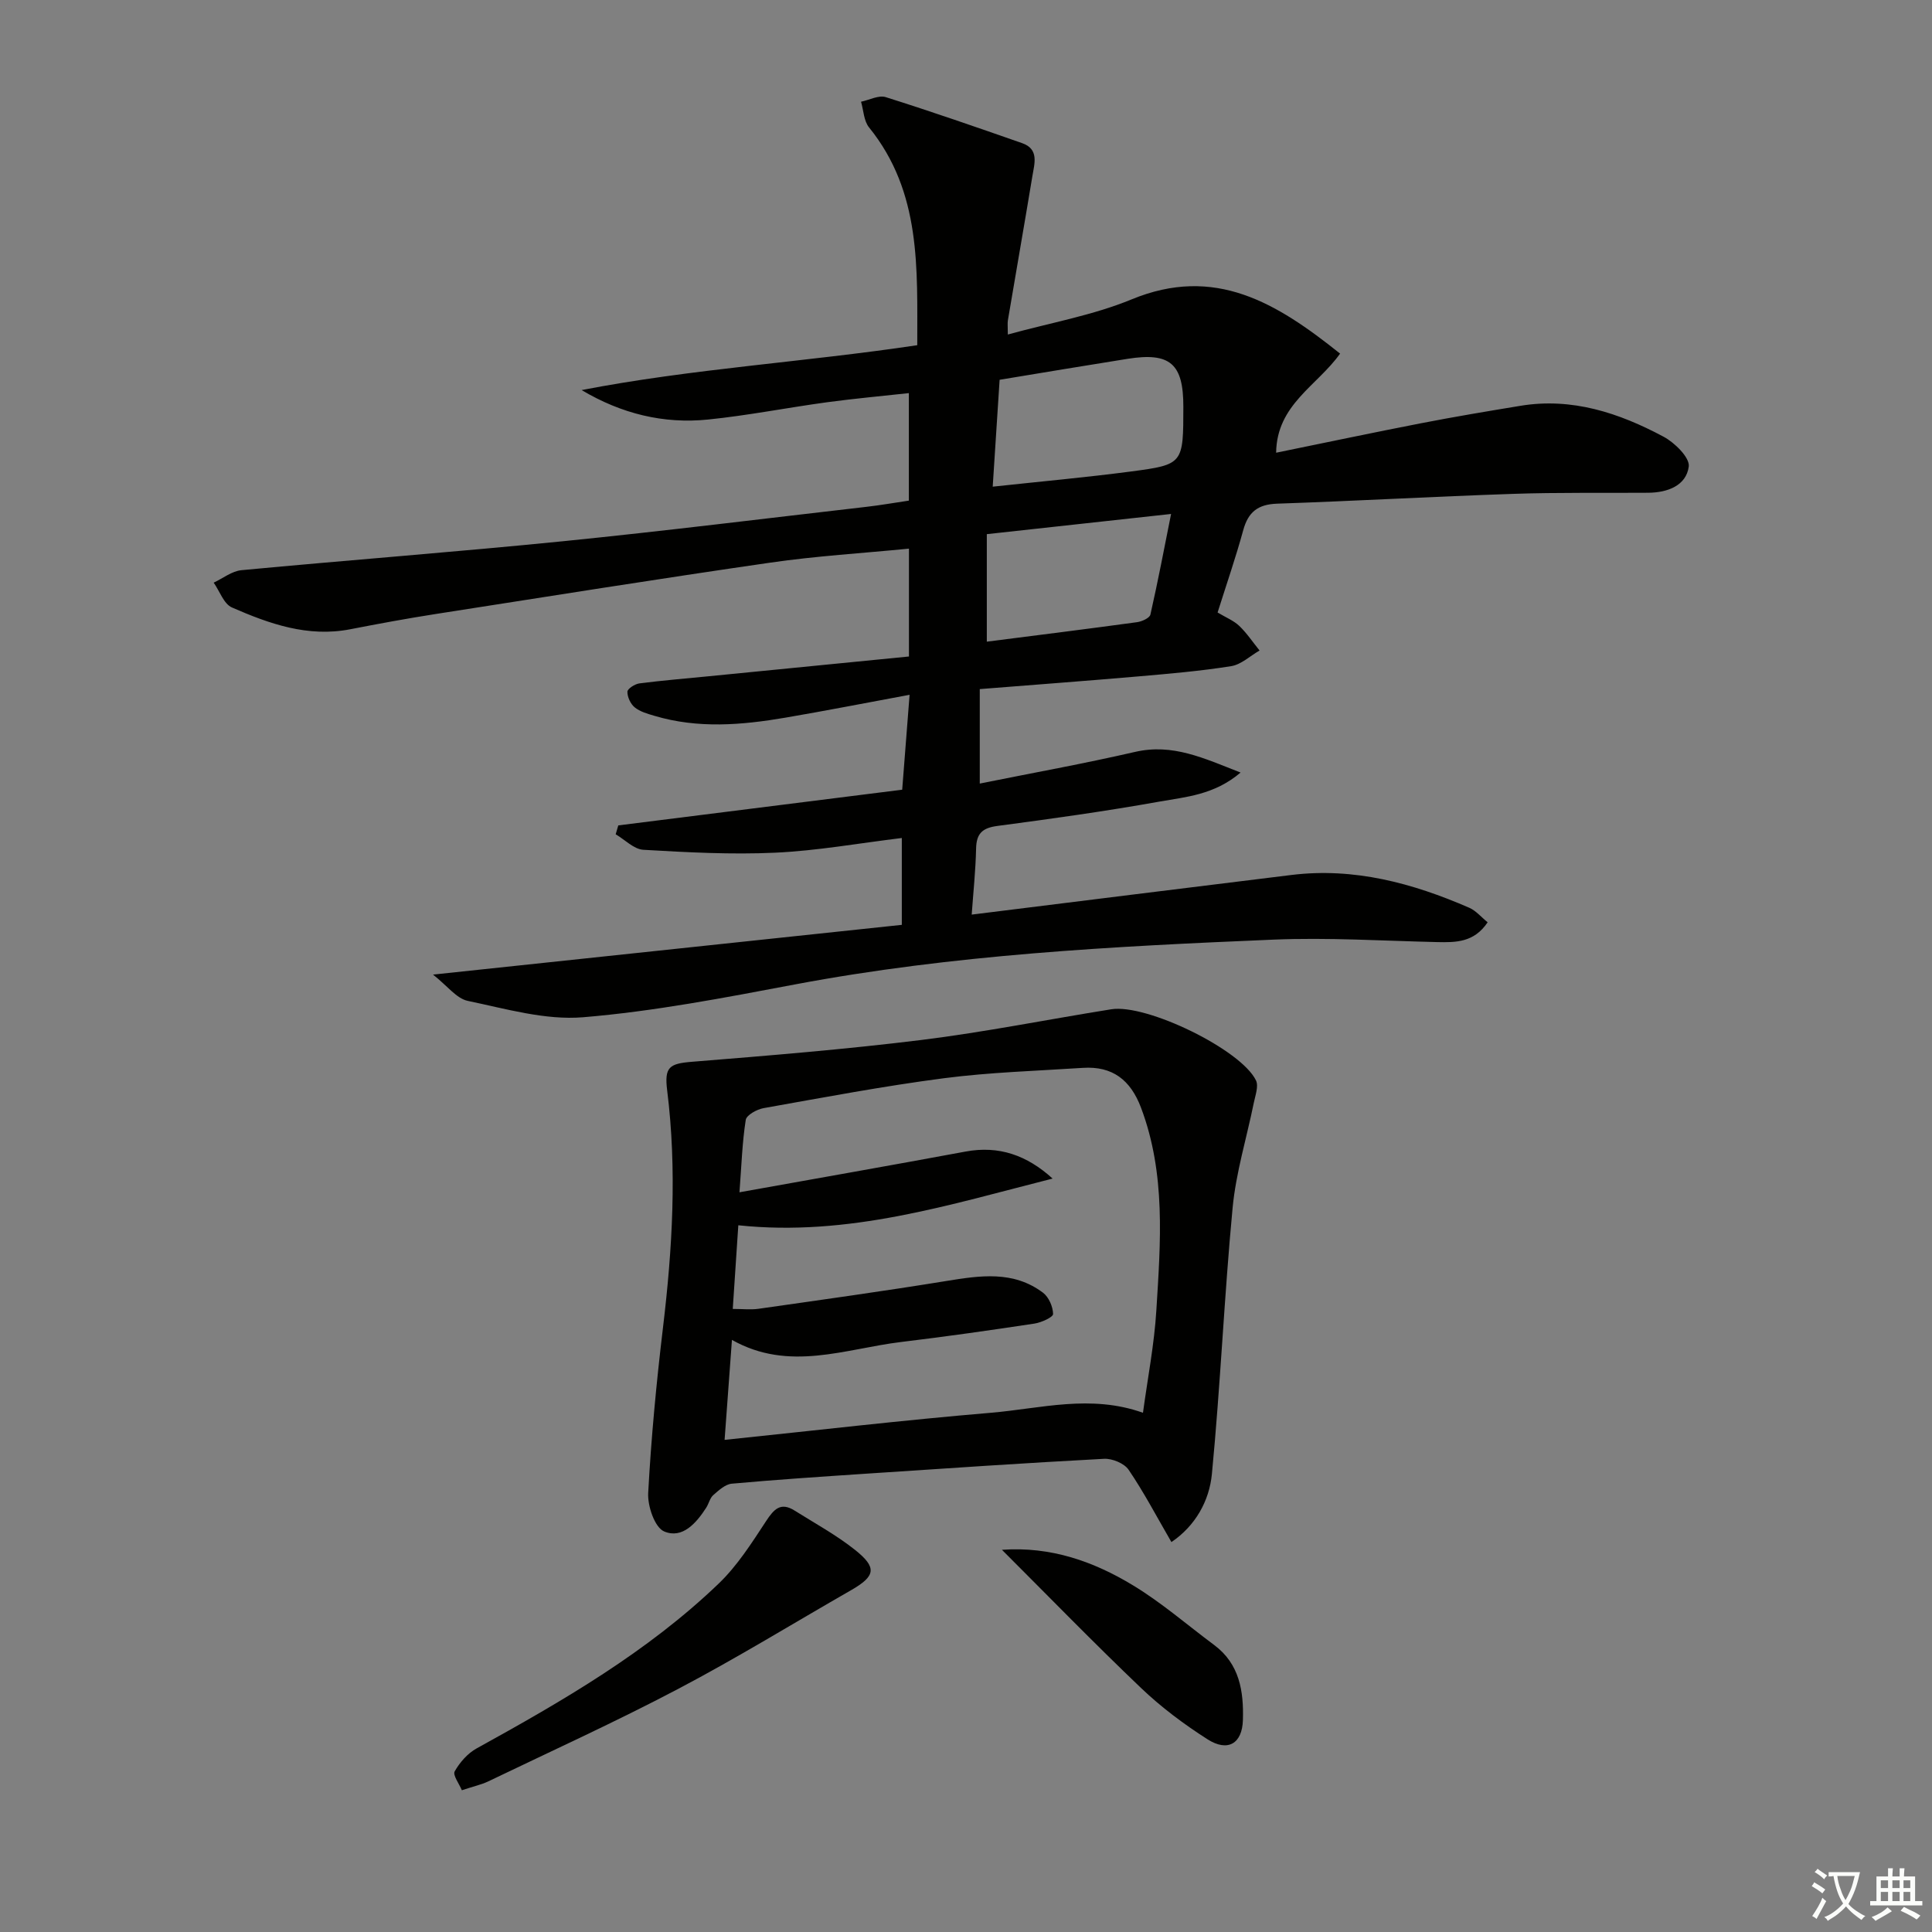 <svg enable-background="new 0 0 400 400" viewBox="0 0 400 400" xmlns="http://www.w3.org/2000/svg"><rect x="0" y="0" width="400" height="400" fill="#808080" stroke="none"/><path d="m377.9 391.2c-.2.3-.4.5-.6.8-.7-.6-1.4-1-2.2-1.5.2-.3.4-.5.5-.8.6.4 1.4.8 2.3 1.5zm-1.8 6.1c-.2-.2-.5-.4-.9-.6.4-.6.8-1.2 1.2-1.9s.7-1.3.9-1.9c.3.3.5.5.8.7-.7 1.3-1.4 2.6-2 3.7zm2.2-9c-.3.3-.5.5-.6.8-.6-.6-1.3-1.1-2-1.5.3-.3.5-.5.6-.7.6.5 1.3.9 2 1.4zm.3.2v-.9h2 4.5c-.3 1.3-.6 2.5-1 3.6s-.9 2.1-1.4 3c.4.5 1 1 1.6 1.4s1.2.8 1.9 1.1c-.3.2-.5.4-.8.8-.4-.3-1-.7-1.6-1.2s-1.2-1.1-1.6-1.6c-.5.6-1.1 1.1-1.7 1.6s-1.4.9-2.1 1.4c-.1-.3-.3-.5-.7-.8.6-.2 1.2-.5 1.9-1s1.4-1.1 2-1.8c-.5-.8-.9-1.6-1.2-2.5s-.6-2-.8-3.2c-.4.1-.7.1-1 .1zm2.5 2.7c.3 1 .7 1.7 1 2.2.3-.5.6-1.1 1-2s.6-1.9.9-3h-3.2-.4c.1.9.3 1.8.7 2.8z" fill="#fbfcfa"/><path d="m396.5 388.5v1.5 3.6h1.5v.9c-.4 0-1 0-1.7 0h-7.9c-.5 0-.9 0-1.2 0v-.9h1.3v-3.5c0-.7 0-1.2 0-1.6h2.4c0-.8 0-1.4 0-1.7h1c0 .3-.1.8-.1 1.7h1.5c0-.8 0-1.4 0-1.7h1c0 .3-.1.9-.1 1.7zm-8.2 9.2c-.2-.3-.5-.5-.8-.8.8-.3 1.4-.6 1.9-.9s1-.7 1.4-1.1c.3.3.6.5.9.8-1.6 1-2.8 1.6-3.4 2zm2.6-6.8v-1.6h-1.5v1.6zm0 2.7v-1.9h-1.5v1.9zm2.4-2.7v-1.6h-1.5v1.6zm0 2.7v-1.9h-1.5v1.9zm.2 2 .7-.8c.4.2.9.5 1.6.8s1.3.7 1.8 1c-.3.3-.5.6-.8.8-.4-.3-1.5-1-3.3-1.8zm2-4.7v-1.6h-1.4v1.6zm0 2.7v-1.9h-1.4v1.9z" fill="#fbfcfa"/><g fill="#010100"><path d="m252.09 126.81c1.71 1.03 3.33 1.67 4.49 2.78 1.58 1.51 2.81 3.38 4.2 5.09-1.95 1.12-3.8 2.91-5.88 3.24-6.39 1.02-12.86 1.57-19.32 2.13-10.76.93-21.53 1.73-32.73 2.62v19.56c10.84-2.19 21.57-4.12 32.17-6.56 7.75-1.78 14.15 1.28 21.83 4.28-5.49 4.66-11.38 5.04-16.84 6.02-11.11 1.99-22.3 3.55-33.5 5.03-3.09.41-4.35 1.53-4.42 4.67-.1 4.59-.59 9.17-.91 13.69 22.42-2.78 44.32-5.53 66.23-8.21 12.95-1.58 25.06 1.69 36.78 6.79 1.4.61 2.48 1.94 3.81 3.01-2.81 4.19-6.56 4.18-10.44 4.1-11.3-.26-22.63-.98-33.91-.51-33.19 1.39-66.37 3.1-99.14 9.29-14.51 2.74-29.09 5.56-43.77 6.78-7.84.65-16.01-1.75-23.9-3.39-2.33-.49-4.21-3.1-7.19-5.44 33.36-3.54 65.15-6.91 97.06-10.3 0-6.35 0-11.97 0-17.98-8.9 1.08-17.53 2.64-26.22 3.04-9.07.42-18.2-.07-27.28-.6-1.97-.11-3.83-2.09-5.74-3.21.18-.61.36-1.23.54-1.84 19.36-2.44 38.72-4.87 58.78-7.39.49-6.25.98-12.57 1.53-19.65-9.12 1.69-17.39 3.31-25.69 4.73-9.06 1.55-18.14 2.31-27.15-.38-1.42-.42-2.97-.85-4.07-1.75-.86-.7-1.53-2.14-1.51-3.24.01-.61 1.55-1.6 2.48-1.72 4.78-.62 9.58-1 14.37-1.48 13.7-1.35 27.41-2.7 41.44-4.09 0-7.49 0-14.57 0-22.33-9.64.95-19.2 1.52-28.65 2.89-23.16 3.35-46.26 7.04-69.38 10.65-5.9.92-11.78 2.01-17.64 3.15-8.77 1.71-16.75-1.12-24.5-4.51-1.69-.74-2.54-3.38-3.78-5.14 1.91-.89 3.77-2.39 5.75-2.58 22.17-2.09 44.38-3.77 66.54-5.99 20.99-2.11 41.93-4.72 62.89-7.13 2.8-.32 5.57-.81 8.75-1.28 0-7.13 0-14.2 0-22.26-5.65.62-11.31 1.13-16.93 1.89-8.22 1.12-16.39 2.74-24.63 3.58-9.2.94-17.92-1.18-26.19-6.1 22.86-4.42 46.02-5.78 69.49-9.29-.03-15.82.9-31.65-9.99-45.1-1.08-1.34-1.13-3.52-1.65-5.31 1.71-.35 3.65-1.41 5.11-.95 9.48 2.99 18.87 6.25 28.25 9.53 3.54 1.24 2.54 4.23 2.12 6.79-1.65 9.97-3.4 19.93-5.08 29.9-.1.61-.01 1.25-.01 2.93 8.91-2.46 17.63-3.98 25.61-7.27 17.28-7.13 30.06.73 43.18 11.22-4.69 6.63-13.12 10.53-13.24 20.52 10.25-2.09 20.11-4.18 30-6.1 6.83-1.33 13.7-2.48 20.57-3.61 10.71-1.77 20.45 1.48 29.65 6.4 2.3 1.23 5.45 4.33 5.21 6.17-.52 3.96-4.4 5.4-8.39 5.43-9.33.07-18.67-.09-27.99.23-16.29.55-32.57 1.47-48.86 2.03-3.96.14-5.97 1.72-7 5.48-1.52 5.57-3.42 11.06-5.31 17.05zm-45.13-48.18c-.47 7.31-.94 14.51-1.43 22.13 9.96-1.08 19.34-1.92 28.68-3.15 10.8-1.43 10.78-1.58 10.79-13.4.01-8.92-2.74-11.31-11.54-9.92-8.52 1.35-17.03 2.78-26.5 4.34zm-2.65 54.22c10.8-1.38 20.98-2.65 31.13-4.04 1-.14 2.58-.86 2.74-1.57 1.55-6.83 2.86-13.71 4.28-20.83-13.45 1.47-25.76 2.82-38.15 4.18z"/><path d="m242.53 319.27c-3.13-5.4-5.73-10.37-8.87-14.98-.91-1.33-3.39-2.35-5.08-2.26-16.43.87-32.84 1.99-49.25 3.08-9.28.62-18.56 1.23-27.82 2.07-1.35.12-2.71 1.38-3.83 2.36-.7.61-.92 1.75-1.45 2.59-2.07 3.22-4.96 6.53-8.72 4.94-1.95-.82-3.46-5.26-3.31-7.97.62-11.42 1.7-22.84 3.06-34.2 1.96-16.37 2.92-32.72.87-49.14-.6-4.83.42-5.55 5.13-5.93 15.87-1.28 31.75-2.57 47.54-4.52 13.15-1.63 26.18-4.26 39.28-6.35 7.32-1.17 26.92 8.38 29.96 14.74.57 1.19-.14 3.08-.45 4.61-1.47 7.25-3.69 14.42-4.39 21.74-1.74 18.35-2.52 36.79-4.29 55.13-.54 5.58-3.42 10.74-8.38 14.09zm-92.51-21.16c18.91-1.96 37-4.09 55.13-5.61 10.28-.87 20.64-3.87 31.49 0 .97-7.17 2.34-14.16 2.77-21.21.87-14.09 1.99-28.24-3.17-41.94-2.17-5.76-5.92-8.66-12.04-8.26-9.61.63-19.27.91-28.81 2.15-12.49 1.63-24.89 3.98-37.31 6.19-1.38.25-3.52 1.43-3.68 2.43-.73 4.65-.88 9.4-1.3 14.99 16.16-2.9 31.49-5.59 46.8-8.43 6.93-1.29 12.73.77 18.03 5.59-21.29 5.38-42.24 12.09-65.07 9.67-.36 5.46-.74 11.18-1.15 17.32 2.08 0 3.74.2 5.34-.03 12.96-1.85 25.93-3.65 38.85-5.75 7-1.14 13.9-2.2 20.04 2.42 1.2.9 2.06 2.89 2.09 4.41.02.65-2.41 1.76-3.83 1.98-9.18 1.39-18.38 2.7-27.6 3.81-11.6 1.4-23.22 6.25-35.06-.43-.5 6.79-.96 13.05-1.52 20.7z"/><path d="m95.62 370.65c-.55-1.34-1.92-3.14-1.48-3.91 1.06-1.87 2.69-3.74 4.56-4.76 17.78-9.81 35.35-19.96 50.1-34.12 3.86-3.7 6.84-8.41 9.81-12.93 1.62-2.47 3.01-4 5.89-2.19 4.21 2.65 8.63 5.05 12.5 8.13 4.65 3.69 4.27 5.45-.79 8.36-11.94 6.84-23.68 14.07-35.86 20.47-12.9 6.79-26.19 12.83-39.33 19.15-1.34.63-2.82.95-5.4 1.8z"/><path d="m207.44 320.87c10.18-.73 19.04 2.45 27.14 7.36 5.92 3.58 11.22 8.2 16.8 12.35 5.27 3.92 6.13 9.6 5.95 15.54-.14 4.87-3.12 6.67-7.33 3.98-4.87-3.11-9.58-6.63-13.75-10.61-9.79-9.34-19.23-19.05-28.81-28.62z"/></g></svg>